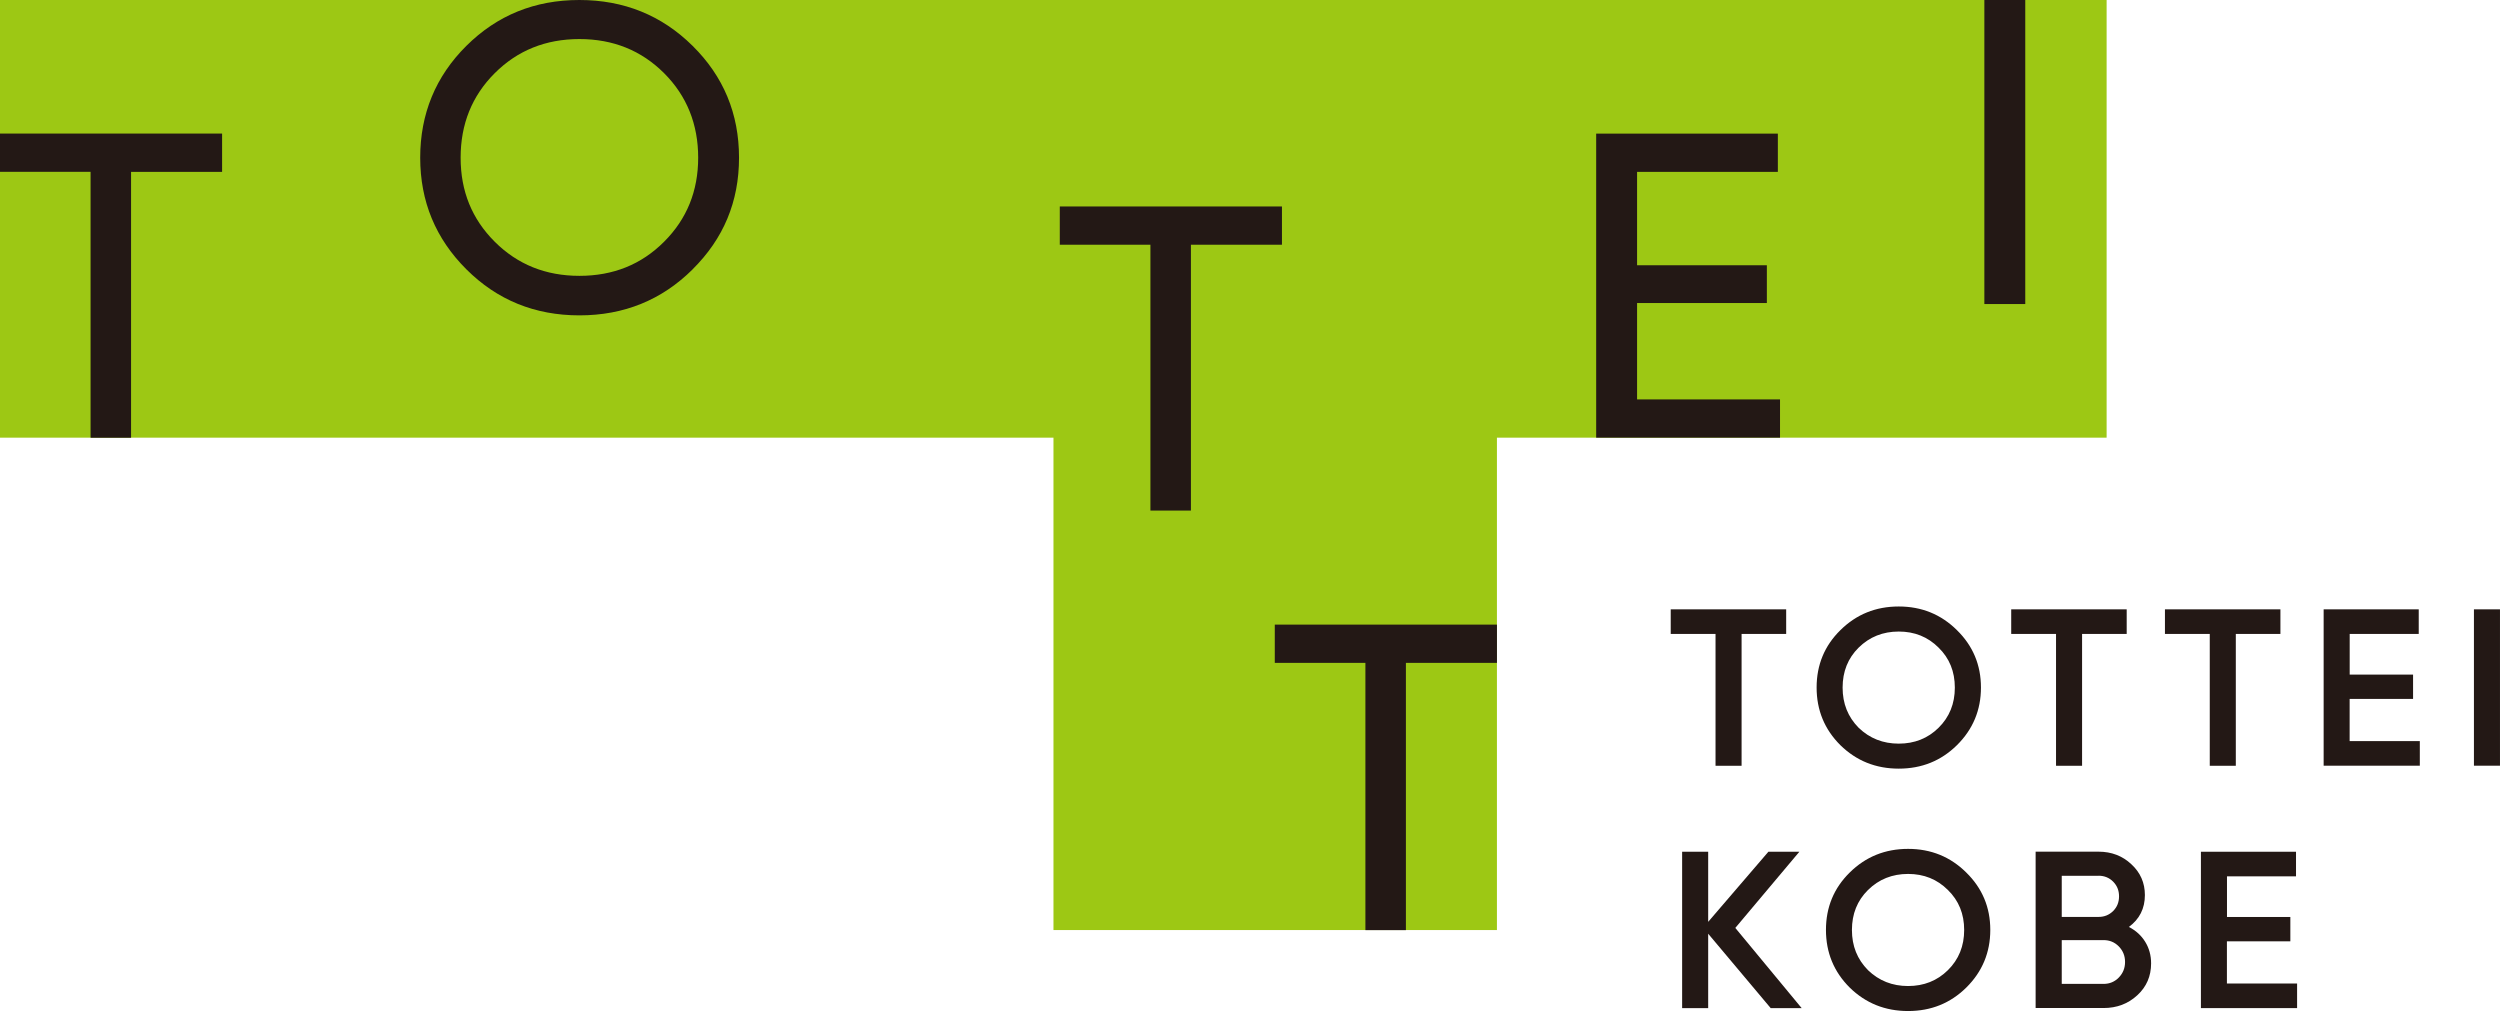 <svg viewBox="0 0 136 55" fill="none" xmlns="http://www.w3.org/2000/svg">
<g style="mix-blend-mode:multiply">
<path d="M90.89 33.148H97.168V34.486H94.742V41.658H93.325V34.486H90.887V33.148H90.89Z" fill="#231815"/>
<path d="M106.457 40.538C105.594 41.389 104.54 41.814 103.292 41.814C102.044 41.814 100.987 41.389 100.117 40.538C99.254 39.678 98.824 38.634 98.824 37.401C98.824 36.169 99.254 35.128 100.117 34.28C100.987 33.42 102.044 32.993 103.292 32.993C104.54 32.993 105.594 33.424 106.457 34.28C107.327 35.132 107.764 36.172 107.764 37.401C107.764 38.63 107.327 39.678 106.457 40.538ZM101.111 39.591C101.71 40.168 102.437 40.454 103.292 40.454C104.148 40.454 104.875 40.168 105.458 39.591C106.049 39.008 106.343 38.279 106.343 37.405C106.343 36.531 106.049 35.806 105.458 35.23C104.875 34.646 104.151 34.356 103.292 34.356C102.433 34.356 101.703 34.646 101.111 35.23C100.528 35.806 100.238 36.531 100.238 37.405C100.238 38.279 100.528 39 101.111 39.591Z" fill="#231815"/>
<path d="M109.414 33.148H115.692V34.486H113.265V41.658H111.848V34.486H109.41V33.148H109.414Z" fill="#231815"/>
<path d="M117.777 33.148H124.055V34.486H121.628V41.658H120.211V34.486H117.773V33.148H117.777Z" fill="#231815"/>
<path d="M127.82 38.021V40.316H131.638V41.654H126.406V33.148H131.579V34.486H127.823V36.698H131.271V38.021H127.823H127.82Z" fill="#231815"/>
<path d="M134.582 41.654V33.148H135.999V41.654H134.582Z" fill="#231815"/>
<path d="M94.401 50.479L98.01 54.841H96.325L92.925 50.794V54.841H91.508V46.335H92.925V50.149L96.2 46.335H97.885L94.401 50.479Z" fill="#231815"/>
<path d="M106.965 53.724C106.102 54.575 105.048 55 103.8 55C102.552 55 101.494 54.575 100.624 53.724C99.762 52.864 99.332 51.82 99.332 50.587C99.332 49.355 99.762 48.314 100.624 47.466C101.494 46.606 102.552 46.179 103.8 46.179C105.048 46.179 106.102 46.61 106.965 47.466C107.835 48.318 108.272 49.358 108.272 50.587C108.272 51.816 107.835 52.864 106.965 53.724ZM101.619 52.777C102.218 53.354 102.945 53.64 103.8 53.64C104.655 53.64 105.382 53.354 105.966 52.777C106.557 52.194 106.851 51.465 106.851 50.591C106.851 49.717 106.557 48.992 105.966 48.416C105.382 47.832 104.659 47.542 103.8 47.542C102.941 47.542 102.21 47.832 101.619 48.416C101.036 48.992 100.745 49.717 100.745 50.591C100.745 51.465 101.036 52.186 101.619 52.777Z" fill="#231815"/>
<path d="M115.816 50.428C116.194 50.624 116.488 50.892 116.7 51.236C116.913 51.581 117.02 51.972 117.02 52.407C117.02 53.104 116.77 53.684 116.267 54.144C115.768 54.605 115.155 54.837 114.432 54.837H110.738V46.331H114.16C114.865 46.331 115.46 46.559 115.944 47.013C116.436 47.466 116.682 48.024 116.682 48.691C116.682 49.42 116.392 50 115.808 50.428H115.816ZM114.167 47.644H112.159V49.88H114.167C114.479 49.88 114.74 49.772 114.957 49.558C115.17 49.344 115.276 49.079 115.276 48.76C115.276 48.441 115.17 48.18 114.957 47.963C114.744 47.749 114.479 47.64 114.167 47.64V47.644ZM112.159 53.524H114.435C114.762 53.524 115.041 53.408 115.265 53.176C115.489 52.944 115.603 52.665 115.603 52.331C115.603 51.998 115.489 51.719 115.265 51.487C115.037 51.255 114.762 51.142 114.435 51.142H112.159V53.524Z" fill="#231815"/>
<path d="M121.144 51.208V53.503H124.962V54.841H119.73V46.335H124.903V47.673H121.148V49.884H124.595V51.208H121.148H121.144Z" fill="#231815"/>
</g>
<path d="M0 0V23.809H57.309V50.595H81.433V23.809H114.6V0H0Z" fill="#9DC814"/>
<g style="mix-blend-mode:multiply">
<path d="M12.082 7.269V9.35H7.13V23.813H4.927V9.347H0V7.266H12.082V7.269Z" fill="#231815"/>
</g>
<g style="mix-blend-mode:multiply">
<path d="M37.681 14.651C35.999 16.322 33.943 17.156 31.52 17.156C29.097 17.156 27.045 16.322 25.371 14.651C23.696 12.98 22.859 10.957 22.859 8.578C22.859 6.2 23.696 4.155 25.371 2.494C27.045 0.83 29.093 0 31.516 0C33.939 0 35.995 0.83 37.677 2.494C39.358 4.155 40.203 6.185 40.203 8.578C40.203 10.971 39.362 12.98 37.677 14.651H37.681ZM26.913 13.15C28.15 14.386 29.684 15.006 31.52 15.006C33.356 15.006 34.89 14.39 36.127 13.15C37.365 11.914 37.981 10.391 37.981 8.578C37.981 6.765 37.365 5.217 36.127 3.981C34.89 2.745 33.356 2.125 31.52 2.125C29.684 2.125 28.15 2.745 26.913 3.981C25.675 5.217 25.058 6.751 25.058 8.578C25.058 10.405 25.675 11.914 26.913 13.15Z" fill="#231815"/>
</g>
<g style="mix-blend-mode:multiply">
<path d="M69.738 11.232V13.313H64.786V27.775H62.583V13.313H57.652V11.232H69.735H69.738Z" fill="#231815"/>
</g>
<g style="mix-blend-mode:multiply">
<path d="M81.434 33.979V36.06H76.481V50.599H74.278V36.06H69.348V33.979H81.43H81.434Z" fill="#231815"/>
</g>
<g style="mix-blend-mode:multiply">
<path d="M89.057 21.728H96.833V23.809H86.832V7.269H96.715V9.35H89.057V14.43H96.117V16.485H89.057V21.732V21.728Z" fill="#231815"/>
</g>
<g style="mix-blend-mode:multiply">
<path d="M107.949 0H110.174V16.54H107.949V0Z" fill="#231815"/>
</g>
</svg>
